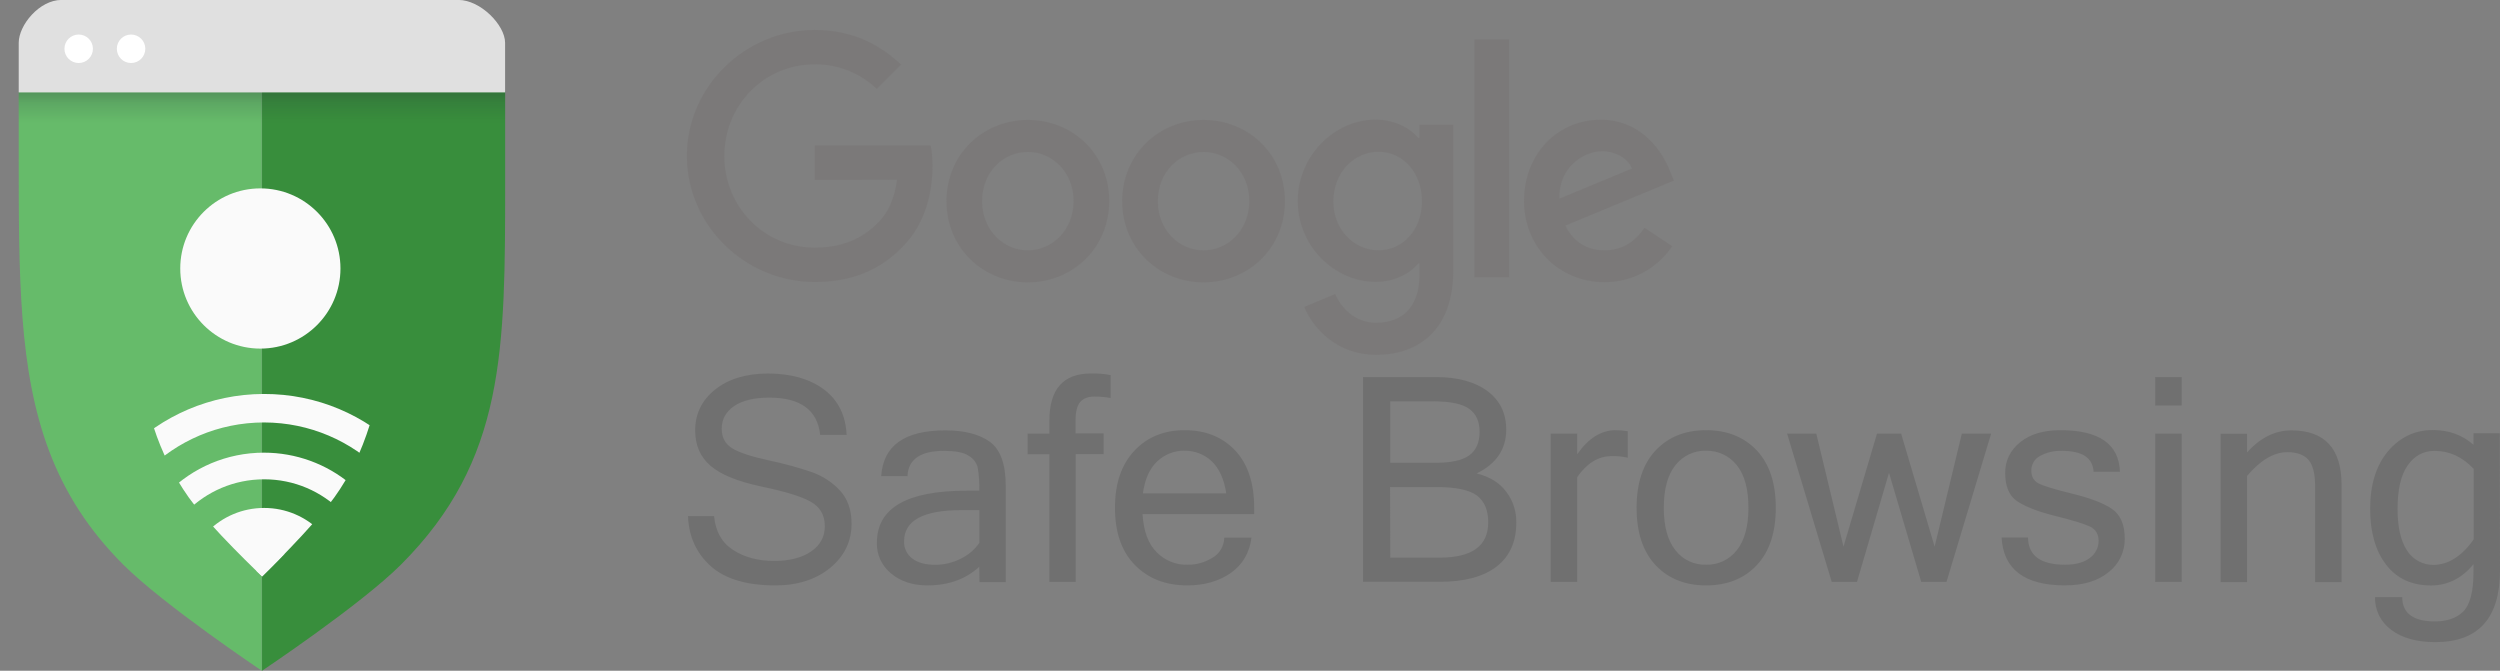 <?xml version="1.0" encoding="UTF-8"?><svg id="c" xmlns="http://www.w3.org/2000/svg" width="49.154" height="13.188" xmlns:xlink="http://www.w3.org/1999/xlink" viewBox="0 0 49.154 13.188"><rect x="0" y="0" width="49.154" height="13.188" fill="#808080" stroke="none"/><defs><clipPath id="m"><path d="M5.204.637C3.023.637,1.133,1.533.368,1.813v1.271c0,3.53.014,5.966,2.068,8.019.79.789,2.715,2.085,2.715,2.085,0,0,1.94-1.296,2.73-2.085,2.057-2.057,2.05-4.217,2.05-7.548v-1.756c-.956-.297-2.673-1.161-4.726-1.161Z" fill="none"/></clipPath><linearGradient id="n" x1="-1393.668" y1="213.815" x2="-1393.668" y2="213.789" gradientTransform="translate(458195.74 5783.889) scale(328.766 -27.043)" gradientUnits="userSpaceOnUse"><stop offset="0" stop-color="#263238" stop-opacity=".349"/><stop offset=".42" stop-color="#263238" stop-opacity=".149"/><stop offset=".89" stop-color="#263238" stop-opacity=".02"/><stop offset="1" stop-color="#263238" stop-opacity="0"/></linearGradient><clipPath id="p"><path d="M3.023,8.405c.159.489.389.952.687,1.374.425.591,1.444,1.554,1.444,1.554,0,0,.995-.967,1.42-1.554.301-.418.528-.889.697-1.43.404-1.009-4.652-.758-4.248.057Z" fill="none"/></clipPath><clipPath id="r"><path d="M3.023,8.405c.159.489.389.952.687,1.374.425.591,1.444,1.554,1.444,1.554,0,0,.995-.967,1.42-1.554.301-.418.528-.889.697-1.43.404-1.009-4.652-.758-4.248.057Z" fill="none"/></clipPath><clipPath id="t"><path d="M3.023,8.405c.159.489.389.952.687,1.374.425.591,1.444,1.554,1.444,1.554,0,0,.995-.967,1.42-1.554.301-.418.528-.889.697-1.43.404-1.009-4.652-.758-4.248.057Z" fill="none"/></clipPath></defs><path id="d" d="M21.809,3.955c0,.92-.719,1.597-1.6,1.597s-1.6-.676-1.6-1.597.719-1.597,1.6-1.597,1.6.669,1.6,1.597ZM21.108,3.955c0-.574-.418-.967-.899-.967s-.899.389-.899.967c0,.57.418.967.899.967s.899-.4.899-.967h0Z" fill="#7b7979"/><path id="e" d="M25.264,3.955c0,.92-.719,1.597-1.6,1.597s-1.6-.676-1.6-1.597.719-1.597,1.6-1.597,1.6.669,1.6,1.597ZM24.563,3.955c0-.574-.418-.967-.899-.967s-.899.393-.899.967c0,.57.418.967.899.967s.899-.4.899-.967h0Z" fill="#7b7979"/><path id="f" d="M28.574,2.453v2.864c0,1.179-.694,1.66-1.515,1.66-.772,0-1.239-.517-1.416-.942l.609-.255c.11.258.375.566.804.566.528,0,.853-.326.853-.935v-.23h-.025c-.156.195-.46.361-.839.361-.797,0-1.529-.694-1.529-1.59s.729-1.6,1.529-1.6c.382,0,.683.17.839.358h.025v-.258h.666ZM27.958,3.958c0-.563-.375-.974-.853-.974-.485,0-.889.411-.889.974,0,.556.404.963.889.963.478,0,.853-.407.853-.963h0Z" fill="#7b7979"/><path id="g" d="M29.672.775v4.677h-.683V.775h.683Z" fill="#7b7979"/><path id="h" d="M32.334,4.479l.545.361c-.297.443-.797.712-1.331.708-.906,0-1.583-.701-1.583-1.597,0-.949.683-1.597,1.505-1.597.828,0,1.232.659,1.367,1.016l.074.181-2.135.885c.163.319.418.485.772.485.358,0,.605-.177.786-.443ZM30.66,3.905l1.427-.591c-.078-.198-.315-.34-.591-.34-.358,0-.853.315-.836.931Z" fill="#7b7979"/><path id="i" d="M16.02,3.537v-.676h2.28c.025.135.035.273.035.407,0,.506-.138,1.136-.588,1.583-.435.453-.991.694-1.728.694-1.367,0-2.514-1.112-2.514-2.478s1.147-2.478,2.514-2.478c.754,0,1.292.297,1.699.683l-.478.478c-.326-.315-.765-.489-1.221-.485-.998,0-1.777.804-1.777,1.802s.779,1.802,1.777,1.802c.648,0,1.016-.258,1.25-.496.191-.191.319-.464.368-.839l-1.618.004Z" fill="#7b7979"/><path id="j" d="M15.245,11.51c-.566,0-.991-.127-1.275-.382-.28-.255-.428-.581-.443-.981h.513c.028.301.152.524.375.666.223.145.492.216.807.216.297,0,.538-.06.722-.184s.273-.29.273-.499c0-.223-.096-.382-.283-.485s-.513-.202-.974-.297c-.46-.099-.793-.234-.991-.407-.202-.173-.301-.407-.301-.694,0-.326.131-.595.393-.804s.609-.315,1.041-.315c.453,0,.821.106,1.101.315.28.212.425.51.443.892h-.52c-.053-.489-.386-.733-1.002-.733-.297,0-.528.057-.69.166-.163.113-.244.262-.244.446,0,.17.067.294.198.379s.375.166.733.244c.29.06.574.138.853.234.205.074.393.198.542.358.149.163.227.379.227.651,0,.347-.138.634-.414.864s-.641.35-1.083.35ZM19.256,10.674v-.644h-.354c-.751,0-1.126.205-1.126.612-.007.135.057.262.166.343.11.081.258.12.446.12.17,0,.34-.039.496-.117.149-.071.276-.177.372-.315ZM19.256,11.142c-.266.244-.605.368-1.02.368-.29,0-.528-.078-.715-.234-.184-.149-.287-.372-.28-.605,0-.683.588-1.023,1.763-1.023h.251c.004-.152-.007-.304-.032-.457-.025-.099-.092-.184-.184-.234-.099-.064-.262-.092-.481-.092-.46,0-.701.166-.715.496h-.517c.039-.598.457-.899,1.26-.899.375,0,.666.074.874.223s.315.439.315.874v1.887h-.517l-.004-.304ZM21.15,8.932v2.51h-.517v-2.51h-.428v-.407h.428v-.258c0-.616.273-.924.818-.924.131-.004.258.007.386.032v.45c-.103-.018-.209-.028-.315-.028-.127,0-.22.035-.283.106-.06.071-.092.191-.092.368v.251h.552v.407h-.549v.004ZM23.345,11.51c-.428,0-.772-.135-1.034-.404s-.389-.644-.389-1.122.127-.85.379-1.119c.251-.269.581-.407.988-.407.418,0,.747.135.998.4.248.266.372.641.372,1.126v.124h-2.195c.021.336.113.588.28.751.159.163.379.251.605.244.173.004.343-.046.492-.138.142-.081.227-.234.23-.393h.535c-.039.301-.177.531-.407.694-.237.163-.52.244-.853.244ZM24.11,9.701c-.042-.28-.138-.489-.283-.63-.145-.138-.34-.212-.538-.209-.198-.004-.389.071-.535.209-.149.138-.244.347-.283.63h1.639ZM29.813,10.271c0,.379-.127.666-.386.867s-.63.301-1.119.301h-1.508v-4.025h1.434c.428,0,.765.092,1.013.276.244.184.368.435.368.754,0,.389-.195.676-.581.864.262.067.457.188.584.365.131.17.198.382.195.598ZM27.335,9.099h.896c.294,0,.513-.046.651-.142s.209-.251.209-.471c0-.198-.067-.347-.202-.446s-.372-.149-.708-.149h-.846v1.207ZM27.335,10.964h.97c.637,0,.956-.23.956-.694,0-.241-.074-.414-.223-.528-.149-.11-.414-.166-.804-.166h-.903l.004,1.388h0ZM32.005,9c-.103-.025-.209-.035-.315-.032-.266,0-.489.138-.68.414v2.06h-.52v-2.917h.52v.407c.22-.315.471-.474.758-.474.078,0,.159.007.237.021v.52ZM33.545,8.458c.418,0,.747.135.998.4.248.266.372.641.372,1.126s-.124.86-.372,1.126-.581.4-.998.4c-.414,0-.747-.135-.995-.4s-.372-.641-.372-1.126.124-.86.372-1.126c.251-.266.581-.4.995-.4h0ZM33.545,11.103c.234.007.457-.099.602-.283.152-.188.23-.467.23-.836,0-.372-.078-.651-.23-.839-.145-.184-.368-.287-.602-.283-.234-.007-.457.099-.602.283-.152.188-.23.467-.23.839s.078.648.23.836c.145.188.368.29.602.283h0ZM39.149,8.525l-.878,2.917h-.496l-.634-2.145-.63,2.145h-.496l-.878-2.917h.574l.535,2.223.659-2.223h.474l.659,2.223.535-2.223h.577ZM40.604,11.51c-.797,0-1.214-.315-1.25-.942h.52c.004.354.244.535.726.535.216,0,.379-.046.492-.135.106-.078.17-.202.17-.333s-.057-.227-.166-.28-.336-.124-.68-.209-.595-.184-.754-.29-.237-.294-.237-.559c0-.241.099-.443.294-.602.198-.159.46-.237.79-.237.765,0,1.154.273,1.172.818h-.517c-.018-.276-.223-.411-.62-.411-.152-.007-.301.028-.432.099-.11.057-.173.166-.173.287,0,.113.042.195.131.248.089.05.308.117.662.205.354.085.616.184.786.297.17.113.258.308.258.588.004.258-.113.503-.319.662-.212.173-.496.258-.853.258h0ZM42.895,11.442h-.52v-2.917h.52v2.917ZM42.895,7.973h-.52v-.559h.52v.559ZM44.18,8.897c.258-.29.549-.435.871-.435.659,0,.988.358.988,1.076v1.908h-.52v-1.887c0-.237-.042-.411-.127-.513s-.227-.156-.418-.156c-.266,0-.528.156-.793.467v2.089h-.52v-2.917h.52v.368ZM49.154,11.216c0,.938-.425,1.409-1.271,1.409-.368,0-.655-.081-.867-.241-.205-.149-.326-.389-.319-.644h.535c0,.319.216.478.644.478.241,0,.428-.067.559-.198.131-.135.198-.393.198-.782v-.145c-.23.28-.51.418-.832.418-.382,0-.676-.135-.885-.407s-.315-.637-.315-1.098c0-.478.117-.853.35-1.133.234-.276.528-.418.882-.418.315,0,.581.096.8.29v-.227h.517l.004,2.698ZM48.637,10.603v-1.384c-.223-.237-.478-.354-.768-.354-.223,0-.4.096-.531.287-.135.191-.198.478-.198.857,0,.358.064.63.188.818.113.177.312.283.52.28.29-.004.556-.17.789-.503h0Z" fill="#707070"/><path id="k" d="M.368,1.813v1.271c0,1.161,0,2.206.074,3.165.149,1.929.605,3.48,1.983,4.854.79.79,2.723,2.085,2.723,2.085V1.813C3.14,1.813,1.133,1.533.368,1.813Z" fill="#66bb6a"/><path id="l" d="M9.931,1.799c-4.762-.011-2.772,0-4.779,0v11.389s1.94-1.296,2.73-2.085c2.057-2.057,2.05-4.217,2.05-7.548v-1.756Z" fill="#388e3c"/><g clip-path="url(#m)"><rect id="o" y="1.813" width="10.345" height=".85" fill="url(#n)"/></g><g clip-path="url(#p)"><path id="q" d="M5.194,9.987c.86,0,1.554.697,1.554,1.554h0c0,.86-3.108.86-3.108,0-.004-.86.694-1.554,1.554-1.554h0Z" fill="#fafafa"/></g><g clip-path="url(#r)"><path id="s" d="M2.524,11.566c0-1.473,1.193-2.666,2.666-2.666.627,0,1.232.22,1.71.623.584.481-4.376,3.516-4.376,2.043ZM5.194,9.424c-1.186,0-2.145.959-2.145,2.145s4.291,1.186,4.291,0c-.004-1.186-.963-2.145-2.145-2.145Z" fill="#fafafa"/></g><g clip-path="url(#t)"><path id="u" d="M1.384,11.566c-.007-2.103,1.692-3.813,3.799-3.82,2.103-.007,3.813,1.696,3.82,3.799v.021c-.004,2.103-7.619,2.103-7.619,0ZM5.194,8.306c-1.802,0-3.261,1.459-3.261,3.261h0c0,1.802,6.521,1.802,6.521,0-.004-1.799-1.462-3.257-3.261-3.261h0Z" fill="#fafafa"/></g><path id="v" d="M9.931,1.816v-.974c0-.35-.485-.843-.917-.843H1.207C.775,0,.368.492.368.843v.974h9.563Z" fill="#e0e0e0"/><circle id="w" cx="1.547" cy=".959" r=".28" fill="#fff"/><circle id="x" cx="2.577" cy=".959" r=".28" fill="#fff"/><circle id="y" cx="5.119" cy="5.279" r="1.575" fill="#fafafa"/></svg>